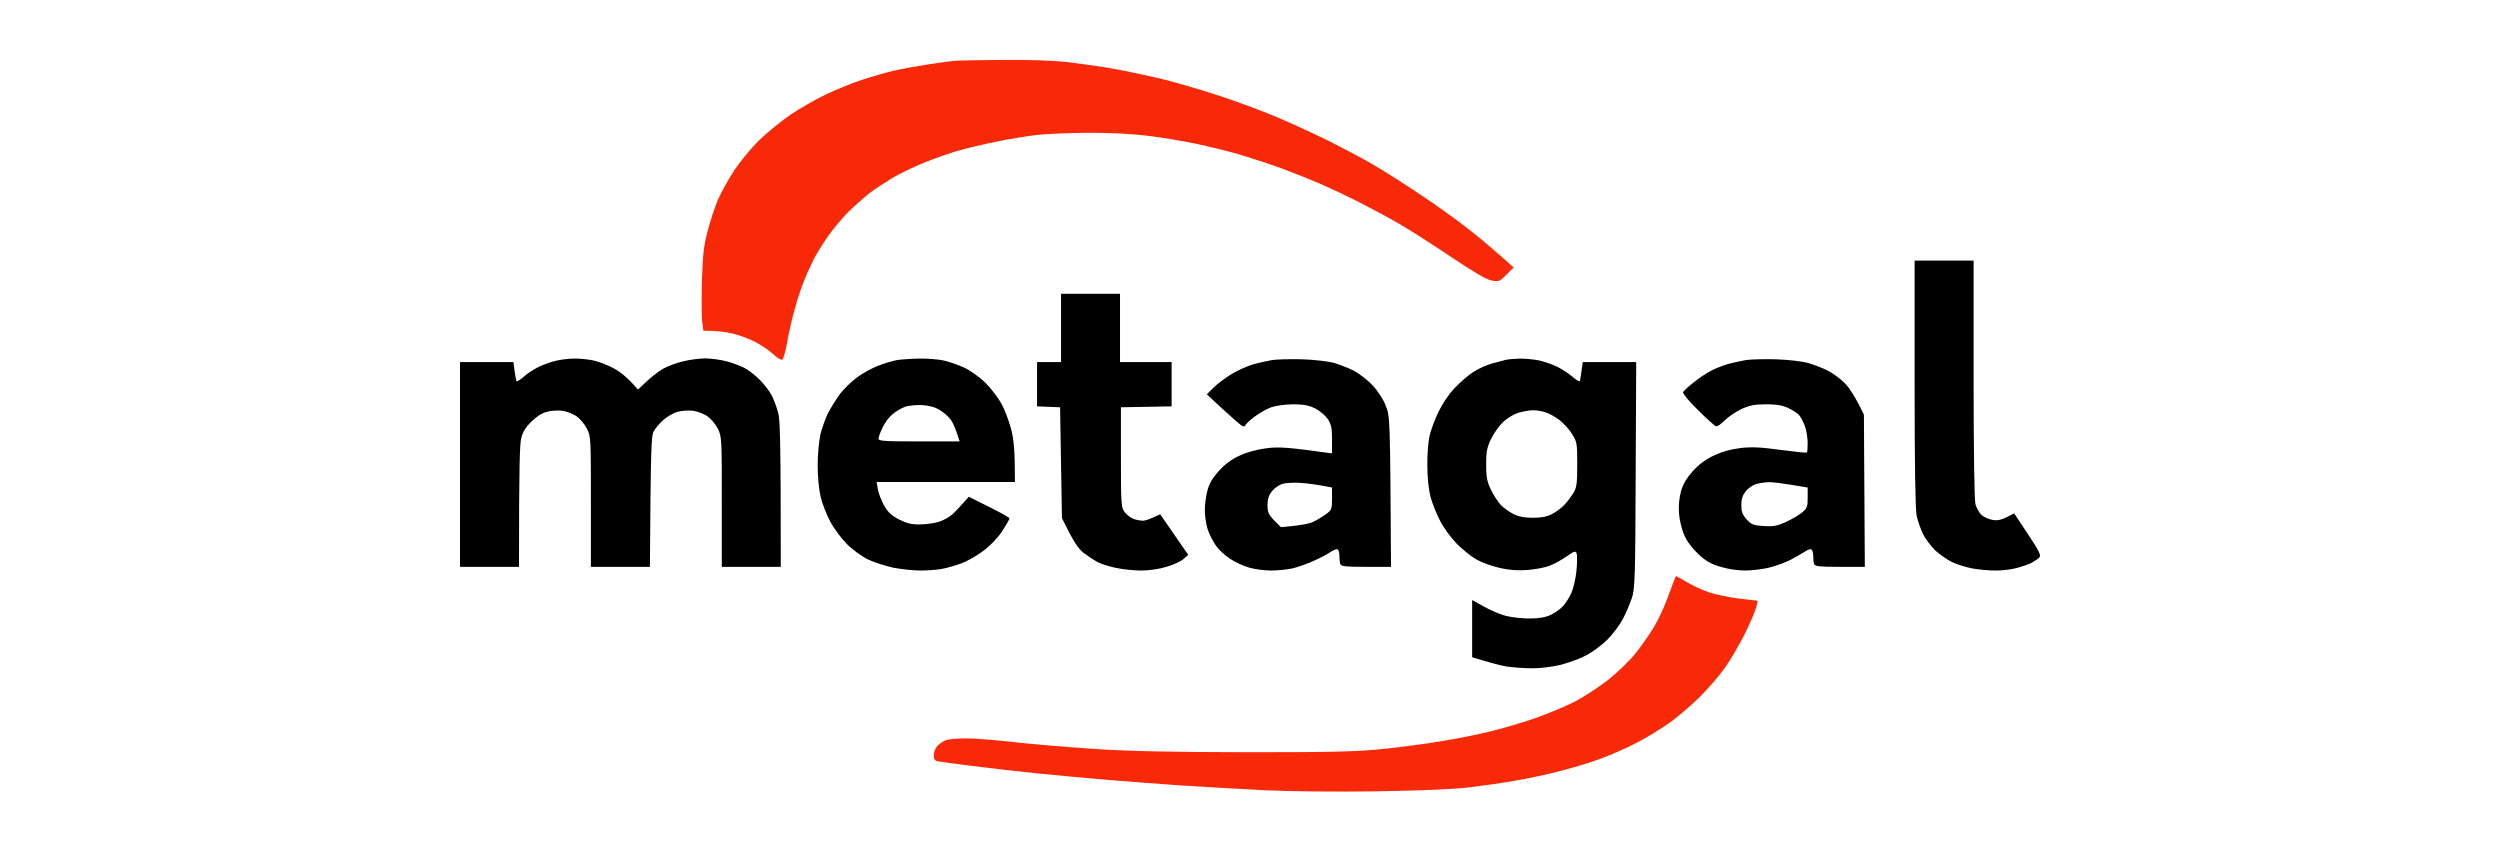<svg width="500" height="170" viewBox="0 0 500 170" fill="none" xmlns="http://www.w3.org/2000/svg">
<rect width="500" height="170" fill="white"/>
<path fill-rule="evenodd" clip-rule="evenodd" d="M114.787 71.716C115.819 71.679 117.589 71.863 118.659 72.085C119.691 72.306 121.571 73.007 122.751 73.671C123.968 74.298 125.554 75.516 127.582 77.914L129.241 76.364C130.163 75.479 131.638 74.335 132.559 73.782C133.481 73.265 135.288 72.564 136.615 72.269C137.943 71.937 139.934 71.679 141.04 71.679C142.146 71.679 144.027 71.937 145.207 72.232C146.35 72.528 147.972 73.118 148.783 73.524C149.594 73.93 150.995 74.999 151.917 75.922C152.839 76.844 153.945 78.283 154.388 79.168C154.793 80.017 155.383 81.566 155.641 82.562C156.01 83.965 156.158 87.986 156.158 113.369H144.358V100.382C144.358 87.58 144.358 87.322 143.547 85.698C143.068 84.776 142.109 83.669 141.409 83.19C140.708 82.747 139.454 82.267 138.643 82.157C137.832 82.046 136.468 82.12 135.62 82.341C134.735 82.562 133.444 83.3 132.707 83.965C131.969 84.592 131.085 85.625 130.753 86.252C130.236 87.211 130.163 89.166 129.978 113.369H118.179V100.382C118.179 87.58 118.179 87.322 117.368 85.698C116.889 84.776 115.93 83.669 115.229 83.19C114.529 82.747 113.275 82.267 112.464 82.157C111.653 82.046 110.289 82.12 109.441 82.341C108.408 82.599 107.302 83.3 106.27 84.333C105.163 85.403 104.537 86.4 104.242 87.654C103.947 88.834 103.799 93.299 103.799 113.369H92V72.417H102.693L102.914 74.188C103.062 75.147 103.209 76.032 103.283 76.217C103.357 76.364 104.02 75.996 104.721 75.368C105.421 74.741 106.712 73.893 107.597 73.45C108.445 73.007 109.994 72.454 110.989 72.195C112.022 71.937 113.718 71.716 114.787 71.716Z" fill="black"/>
<path d="M185.656 12.871C187.794 12.539 190.117 12.243 190.818 12.17C191.518 12.096 195.943 12.022 200.589 11.985C206.12 11.948 210.729 12.096 213.863 12.465C216.481 12.797 220.574 13.35 222.896 13.793C225.219 14.199 229.533 15.121 232.483 15.822C235.433 16.56 240.743 18.11 244.282 19.29C247.822 20.471 253.095 22.426 255.971 23.68C258.884 24.935 263.272 26.964 265.742 28.181C268.249 29.436 272.01 31.428 274.149 32.646C276.287 33.863 280.601 36.593 283.736 38.696C286.87 40.762 291.368 43.972 293.691 45.817C296.014 47.624 299.001 50.133 302.725 53.49L301.287 54.929C299.959 56.294 299.775 56.368 298.337 56.11C297.268 55.925 294.797 54.45 290.004 51.24C286.243 48.731 281.523 45.706 279.495 44.562C277.467 43.382 273.817 41.463 271.383 40.209C268.95 38.991 265.631 37.442 264.009 36.741C262.387 36.04 259.068 34.712 256.635 33.789C254.201 32.904 250.293 31.613 247.97 30.912C245.647 30.247 241.738 29.288 239.305 28.772C236.871 28.255 232.704 27.554 230.087 27.222C227.026 26.816 222.712 26.558 218.103 26.558C214.158 26.558 209.254 26.779 207.226 27.001C205.198 27.259 201.548 27.849 199.114 28.366C196.68 28.846 193.178 29.694 191.371 30.211C189.564 30.764 186.467 31.834 184.549 32.646C182.632 33.42 179.904 34.748 178.466 35.597C177.064 36.446 174.963 37.811 173.857 38.659C172.75 39.545 170.87 41.205 169.653 42.386C168.473 43.603 166.666 45.743 165.671 47.145C164.675 48.547 163.385 50.65 162.795 51.757C162.242 52.863 161.32 54.855 160.804 56.184C160.251 57.512 159.403 60.094 158.923 61.902C158.407 63.71 157.743 66.625 157.448 68.359C157.153 70.093 156.711 71.642 156.527 71.863C156.305 72.122 155.679 71.753 154.683 70.867C153.872 70.093 152.213 68.986 150.996 68.359C149.779 67.731 147.751 66.993 146.497 66.698C145.207 66.403 143.4 66.145 140.672 66.145L140.45 64.411C140.303 63.415 140.303 59.725 140.377 56.184C140.561 50.908 140.745 49.1 141.52 46.222C141.999 44.304 142.958 41.463 143.584 39.95C144.248 38.438 145.723 35.782 146.866 34.048C148.009 32.314 150.221 29.657 151.733 28.145C153.282 26.632 156.121 24.308 158.038 22.98C159.956 21.688 163.164 19.844 165.192 18.884C167.22 17.925 170.464 16.597 172.382 15.97C174.299 15.342 177.212 14.494 178.834 14.125C180.457 13.756 183.517 13.203 185.656 12.871Z" fill="#F72908"/>
<path d="M330.821 125.359C331.78 123.736 333.144 120.784 333.808 118.792C334.509 116.837 335.135 115.213 335.209 115.213C335.283 115.213 336.315 115.767 337.458 116.468C338.638 117.169 340.629 118.091 341.883 118.497C343.174 118.94 345.828 119.456 347.783 119.714C349.774 119.936 351.433 120.157 351.507 120.157C351.58 120.194 351.433 120.858 351.175 121.67C350.954 122.481 349.921 124.806 348.926 126.835C347.893 128.864 346.234 131.779 345.165 133.291C344.132 134.804 341.809 137.534 339.966 139.379C338.122 141.186 335.172 143.732 333.329 144.95C331.485 146.204 328.609 147.938 326.876 148.786C325.143 149.672 322.267 150.926 320.423 151.627C318.58 152.328 314.929 153.472 312.312 154.136C309.694 154.837 305.527 155.722 303.093 156.128C300.66 156.571 296.42 157.161 293.691 157.493C290.557 157.862 283.699 158.121 275.255 158.268C267.106 158.379 258.294 158.305 252.947 158.047C248.08 157.788 240.521 157.383 236.17 157.088C231.82 156.792 225.256 156.276 221.606 155.981C217.956 155.686 211.65 155.095 207.595 154.689C203.539 154.284 197.565 153.583 194.321 153.177C191.076 152.771 188.052 152.365 187.573 152.254C186.946 152.144 186.762 151.849 186.762 151C186.762 150.373 187.094 149.561 187.499 149.155C187.905 148.75 188.642 148.233 189.158 148.049C189.675 147.827 191.481 147.68 193.214 147.68C194.947 147.68 199.225 148.012 202.691 148.418C206.193 148.823 213.457 149.414 218.841 149.783C226.215 150.262 233.737 150.41 249.444 150.447C266.996 150.447 271.31 150.336 276.73 149.783C280.27 149.414 285.579 148.713 288.529 148.196C291.479 147.717 295.719 146.868 297.931 146.315C300.144 145.798 304.163 144.617 306.781 143.732C309.399 142.81 313.16 141.26 315.077 140.264C316.994 139.231 319.981 137.276 321.714 135.911C323.447 134.509 325.807 132.258 326.95 130.856C328.093 129.454 329.826 126.982 330.821 125.359Z" fill="#F72908"/>
<path fill-rule="evenodd" clip-rule="evenodd" d="M382.921 52.125H394.72V75.848C394.72 89.683 394.868 100.087 395.089 100.825C395.273 101.526 395.79 102.485 396.269 102.965C396.748 103.407 397.781 103.887 398.592 103.998C399.661 104.145 400.435 103.998 402.832 102.67L405.598 106.838C407.81 110.159 408.252 111.081 407.884 111.487C407.626 111.745 406.925 112.225 406.335 112.557C405.745 112.852 404.381 113.332 403.385 113.59C402.353 113.885 400.472 114.107 399.145 114.107C397.818 114.107 395.753 113.922 394.536 113.701C393.319 113.479 391.476 112.926 390.48 112.446C389.448 111.967 387.936 110.897 387.051 110.085C386.203 109.237 385.097 107.798 384.617 106.838C384.138 105.842 383.548 104.182 383.327 103.149C383.069 101.821 382.921 93.446 382.921 76.66V52.125ZM212.203 58.766H224.002V72.417H234.326V81.271L224.186 81.456V91.417C224.186 100.788 224.223 101.452 224.924 102.411C225.33 102.965 226.178 103.592 226.768 103.813C227.357 103.998 228.206 104.145 228.611 104.145C229.017 104.145 229.939 103.85 232.04 102.854L237.645 110.971L236.723 111.782C236.207 112.262 234.695 112.963 233.294 113.369C231.819 113.811 229.791 114.107 228.242 114.107C226.804 114.107 224.592 113.885 223.265 113.59C221.937 113.332 220.278 112.815 219.577 112.446C218.877 112.077 217.586 111.229 216.701 110.565C215.632 109.679 214.747 108.462 212.387 103.629L212.019 81.456L207.41 81.271V72.417H212.203V58.766ZM183.701 71.716C185.397 71.679 187.646 71.863 188.679 72.085C189.748 72.306 191.628 72.97 192.845 73.524C194.099 74.114 195.942 75.442 197.085 76.549C198.192 77.656 199.63 79.537 200.293 80.755C200.957 81.935 201.805 84.26 202.248 85.883C202.764 87.949 202.985 89.978 202.985 96.398H175.331L175.552 97.763C175.663 98.537 176.216 99.976 176.769 101.009C177.58 102.448 178.244 103.075 179.792 103.887C181.341 104.662 182.3 104.92 183.996 104.883C185.213 104.883 186.946 104.625 187.867 104.33C188.789 104.035 190.043 103.297 190.633 102.743C191.223 102.153 192.181 101.157 193.767 99.349L197.823 101.378C200.072 102.485 201.879 103.518 201.879 103.666C201.916 103.85 201.252 104.957 200.478 106.174C199.593 107.539 198.118 109.089 196.68 110.159C195.389 111.155 193.398 112.262 192.292 112.668C191.186 113.073 189.416 113.59 188.42 113.774C187.388 113.959 185.471 114.107 184.07 114.107C182.705 114.107 180.309 113.848 178.723 113.553C177.174 113.221 174.888 112.483 173.672 111.93C172.455 111.339 170.537 109.974 169.431 108.868C168.325 107.761 166.776 105.695 166.039 104.293C165.302 102.891 164.417 100.677 164.122 99.349C163.79 97.984 163.532 95.291 163.532 93.077C163.532 90.937 163.79 88.17 164.085 86.879C164.38 85.625 165.08 83.706 165.597 82.636C166.15 81.603 167.182 79.906 167.92 78.91C168.657 77.877 170.242 76.328 171.459 75.442C172.676 74.557 174.593 73.524 175.7 73.118C176.806 72.675 178.391 72.232 179.202 72.048C180.014 71.9 182.042 71.753 183.701 71.716ZM178.576 82.784C177.912 83.3 176.99 84.481 176.548 85.44C176.068 86.4 175.7 87.433 175.7 87.728C175.7 88.207 176.843 88.281 183.811 88.281H191.923C191.186 85.846 190.633 84.665 190.227 84.038C189.785 83.411 188.826 82.526 188.015 82.046C187.019 81.419 185.913 81.124 184.365 81.013C183.148 80.976 181.599 81.124 180.972 81.382C180.309 81.603 179.202 82.267 178.576 82.784ZM260.506 71.863C262.829 71.937 265.668 72.269 266.774 72.564C267.88 72.896 269.687 73.597 270.793 74.151C271.862 74.741 273.521 75.996 274.48 77.028C275.513 78.098 276.619 79.796 277.135 81.087C278.02 83.3 278.02 83.411 278.204 113.369H273.226C269.134 113.369 268.212 113.258 268.064 112.815C267.954 112.52 267.88 111.745 267.88 111.155C267.88 110.565 267.733 109.974 267.511 109.864C267.29 109.753 266.7 110.011 266.147 110.38C265.557 110.786 264.045 111.598 262.718 112.188C261.39 112.778 259.436 113.479 258.404 113.701C257.335 113.922 255.417 114.107 254.164 114.107C252.873 114.107 250.919 113.848 249.813 113.516C248.706 113.221 246.973 112.409 245.941 111.708C244.946 111.044 243.655 109.864 243.139 109.052C242.586 108.277 241.885 106.875 241.553 105.916C241.221 104.92 240.963 103.186 240.963 102.042C240.963 100.862 241.221 99.017 241.516 97.984C241.885 96.619 242.623 95.438 243.839 94.11C245.056 92.782 246.42 91.786 248.006 91.085C249.444 90.421 251.509 89.867 253.315 89.646C255.712 89.351 257.224 89.388 266.405 90.679V87.912C266.405 85.625 266.258 84.924 265.594 83.854C265.115 83.153 264.008 82.194 263.087 81.714C261.796 81.087 260.801 80.865 258.662 80.865C257.04 80.865 255.233 81.124 254.237 81.456C253.315 81.788 251.804 82.673 250.808 83.411C249.85 84.149 249.075 84.887 249.075 85.071C249.075 85.219 248.854 85.293 248.559 85.256C248.301 85.182 246.568 83.743 241.369 78.873L242.733 77.508C243.471 76.77 245.093 75.553 246.31 74.815C247.527 74.077 249.444 73.228 250.55 72.896C251.656 72.564 253.426 72.195 254.422 72.011C255.454 71.863 258.183 71.79 260.506 71.863ZM254.385 98.242C253.758 99.054 253.5 99.829 253.5 101.009C253.5 102.411 253.684 102.891 254.827 104.071L256.192 105.437C260.247 105.104 262.017 104.699 262.718 104.33C263.418 103.998 264.562 103.297 265.225 102.817C266.331 102.005 266.405 101.784 266.405 99.718V97.504C263.418 96.914 261.464 96.656 260.137 96.582C258.809 96.471 257.187 96.582 256.486 96.766C255.823 96.988 254.864 97.652 254.385 98.242ZM303.941 71.716C304.973 71.716 306.743 71.863 307.813 72.085C308.845 72.306 310.504 72.896 311.5 73.376C312.458 73.856 313.823 74.778 314.523 75.368C315.224 75.996 315.888 76.364 315.961 76.217C316.035 76.032 316.183 75.147 316.551 72.417H327.244L327.134 95.032C327.06 115.656 326.986 117.796 326.359 119.641C325.991 120.747 325.179 122.666 324.553 123.846C323.889 125.064 322.525 126.872 321.492 127.905C320.46 128.938 318.653 130.303 317.436 130.967C316.256 131.631 313.933 132.479 312.311 132.922C310.541 133.365 308.181 133.66 306.411 133.66C304.789 133.66 302.466 133.476 301.249 133.291C300.033 133.07 298.005 132.553 294.428 131.446V120.009L296.751 121.301C298.005 122.002 299.959 122.85 301.065 123.145C302.171 123.441 304.347 123.699 305.858 123.699C307.776 123.699 309.066 123.477 310.099 122.998C310.91 122.629 312.016 121.854 312.569 121.264C313.122 120.674 313.896 119.456 314.302 118.534C314.708 117.611 315.15 115.619 315.298 114.107C315.445 112.594 315.445 111.044 315.334 110.712C315.113 110.122 314.892 110.196 313.343 111.266C312.348 111.967 310.836 112.815 309.914 113.147C308.992 113.516 307.001 113.885 305.49 113.996C303.609 114.143 301.839 114.033 299.959 113.59C298.447 113.258 296.308 112.483 295.276 111.893C294.207 111.266 292.4 109.827 291.294 108.683C290.151 107.503 288.676 105.473 288.012 104.145C287.312 102.817 286.464 100.677 286.095 99.349C285.726 97.837 285.468 95.512 285.468 93.077C285.431 90.937 285.652 88.281 285.91 87.174C286.169 86.067 286.943 83.928 287.643 82.489C288.381 80.902 289.708 78.91 290.851 77.693C291.958 76.512 293.654 75.036 294.649 74.409C295.645 73.745 297.304 73.007 298.373 72.712C299.443 72.417 300.696 72.085 301.139 71.974C301.618 71.863 302.872 71.753 303.941 71.716ZM300.549 84.481C299.738 85.256 298.668 86.805 298.152 87.912C297.378 89.535 297.23 90.495 297.23 92.893C297.23 95.291 297.378 96.25 298.152 97.873C298.668 98.98 299.59 100.382 300.18 101.009C300.807 101.636 301.95 102.448 302.724 102.817C303.72 103.334 304.973 103.555 306.596 103.555C308.292 103.555 309.398 103.334 310.467 102.78C311.279 102.337 312.385 101.526 312.901 100.936C313.454 100.382 314.228 99.312 314.671 98.611C315.334 97.504 315.445 96.73 315.445 92.893C315.445 88.687 315.408 88.392 314.413 86.805C313.86 85.883 312.717 84.665 311.942 84.038C311.131 83.411 309.914 82.747 309.177 82.489C308.476 82.231 307.296 82.046 306.596 82.046C305.895 82.046 304.568 82.304 303.646 82.562C302.724 82.858 301.36 83.669 300.549 84.481ZM355.267 71.863C357.59 71.937 360.429 72.269 361.535 72.564C362.641 72.896 364.411 73.561 365.407 74.04C366.439 74.557 367.988 75.663 368.873 76.549C369.758 77.434 371.011 79.205 372.781 82.931L372.966 113.369H367.988C363.895 113.369 362.973 113.258 362.826 112.815C362.715 112.52 362.641 111.745 362.641 111.155C362.641 110.565 362.457 109.974 362.273 109.864C362.088 109.753 361.462 109.974 360.908 110.38C360.319 110.749 358.991 111.487 357.959 112.04C356.889 112.557 354.972 113.258 353.718 113.553C352.428 113.848 350.326 114.107 348.999 114.107C347.635 114.107 345.533 113.811 344.132 113.369C342.214 112.815 341.182 112.225 339.707 110.86C338.49 109.716 337.421 108.314 336.868 107.06C336.352 105.916 335.909 104.035 335.799 102.67C335.688 101.12 335.835 99.57 336.204 98.242C336.61 96.803 337.31 95.623 338.564 94.221C339.744 92.917 341.133 91.884 342.731 91.122C344.353 90.347 346.086 89.867 348.077 89.609C350.437 89.351 352.059 89.425 356.115 89.978C358.917 90.347 361.277 90.605 361.388 90.495C361.462 90.384 361.535 89.499 361.535 88.466C361.498 87.469 361.277 85.957 360.945 85.145C360.65 84.333 360.134 83.337 359.765 82.968C359.434 82.599 358.401 81.935 357.479 81.529C356.263 81.013 355.083 80.829 353.055 80.865C350.916 80.865 349.847 81.087 348.261 81.825C347.155 82.341 345.643 83.374 344.943 84.075C344.242 84.813 343.468 85.329 343.21 85.256C342.989 85.219 341.329 83.743 339.596 82.009C337.79 80.238 336.499 78.689 336.61 78.43C336.757 78.172 337.716 77.25 338.785 76.438C339.818 75.59 341.44 74.52 342.362 74.077C343.284 73.597 344.758 73.044 345.68 72.786C346.602 72.528 348.188 72.195 349.183 72.011C350.216 71.863 352.944 71.79 355.267 71.863ZM349.146 98.242C348.519 99.054 348.261 99.829 348.261 101.009C348.261 102.337 348.483 102.928 349.331 103.887C350.289 104.92 350.658 105.068 352.76 105.215C354.64 105.326 355.451 105.178 357.111 104.44C358.217 103.924 359.692 103.075 360.355 102.559C361.425 101.636 361.535 101.378 361.535 99.534V97.504C356.521 96.656 354.493 96.398 353.792 96.434C353.092 96.434 351.949 96.619 351.248 96.803C350.584 96.988 349.626 97.652 349.146 98.242Z" fill="black"/>
</svg>
